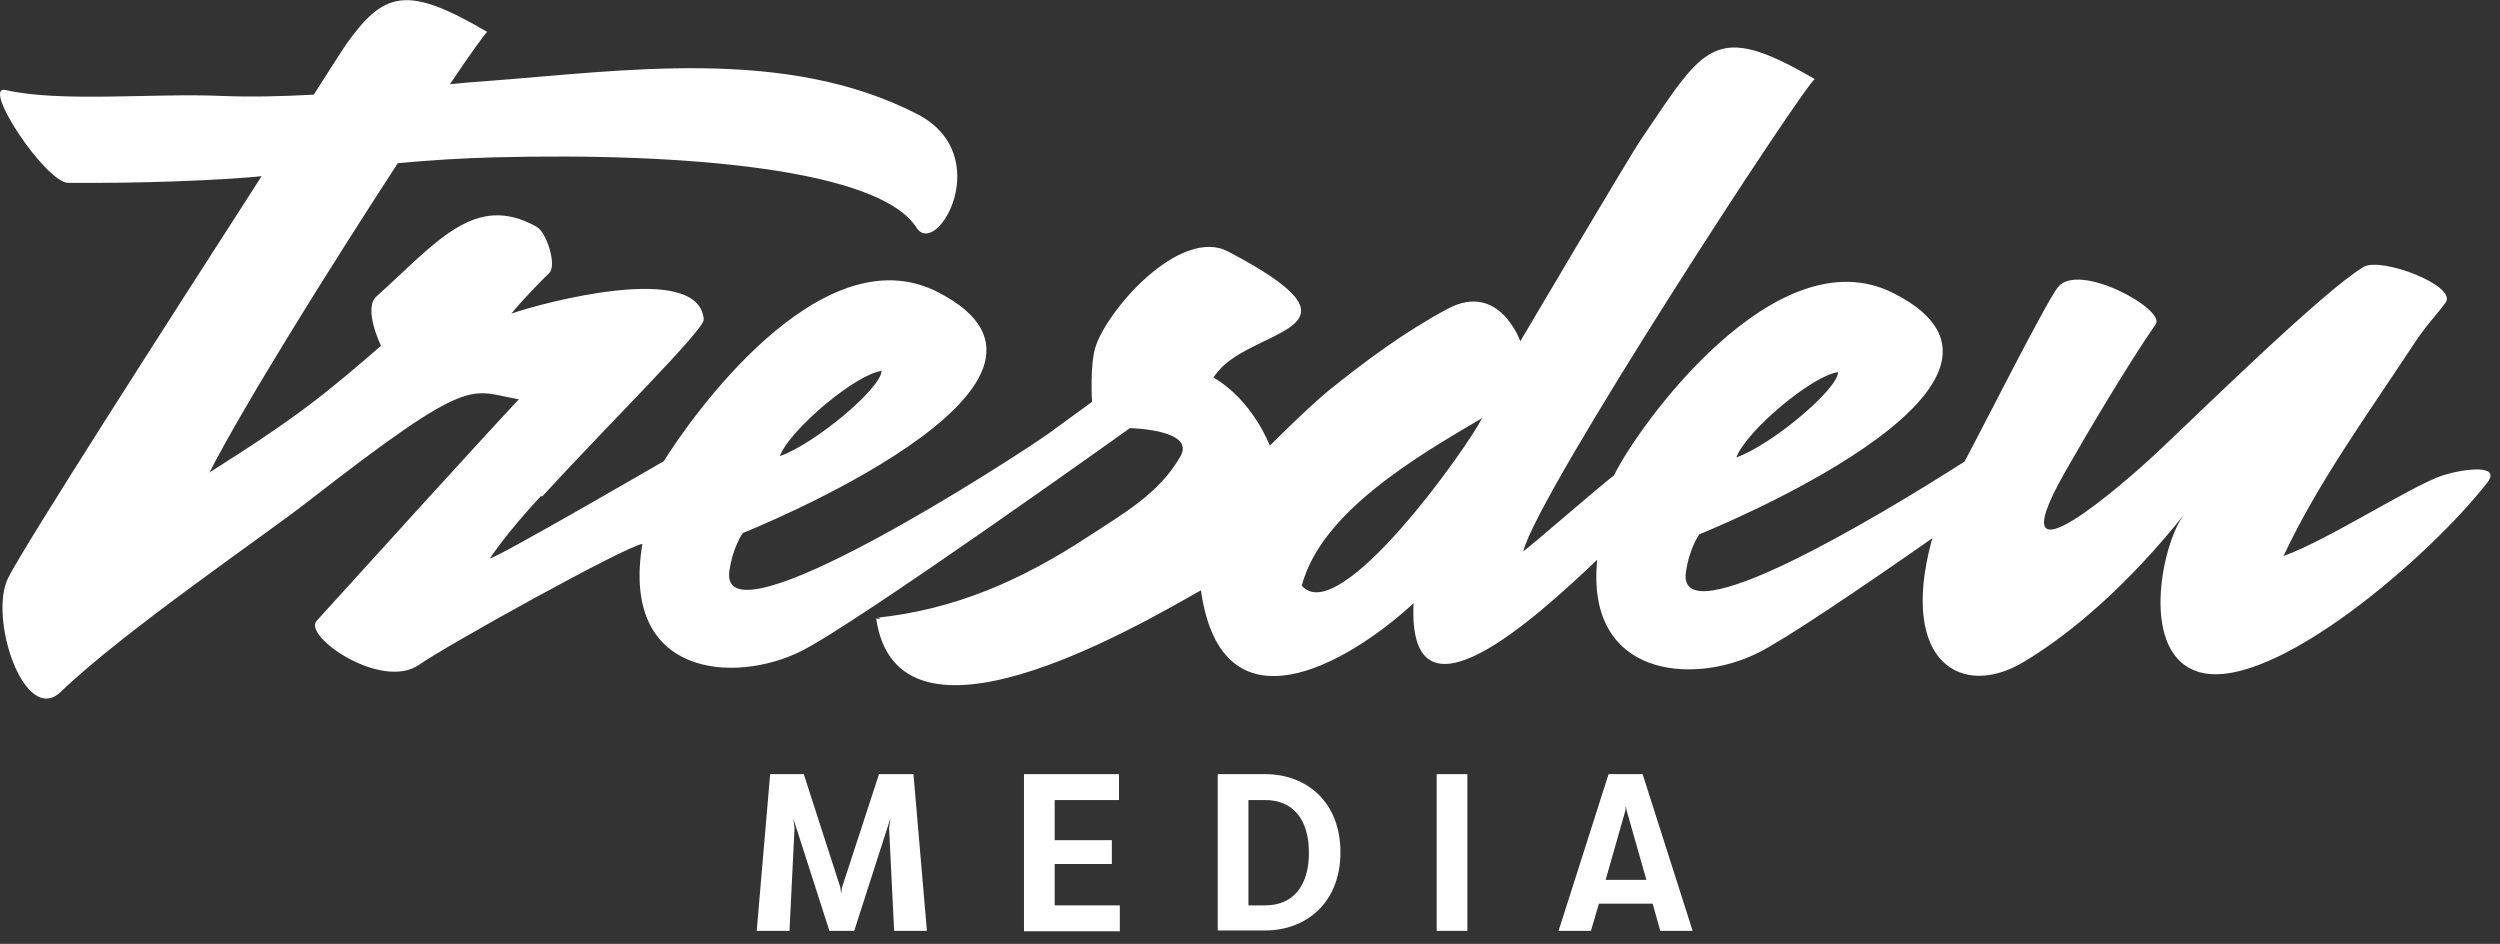 <svg width="196" height="74" viewBox="0 0 196 74" fill="none" xmlns="http://www.w3.org/2000/svg">
<rect x="0" y="0" width="196" height="74" fill="#333333" stroke="none"/>
<path fill-rule="evenodd" clip-rule="evenodd" d="M191.515 37.268C189.044 38.087 182.52 42.346 179.027 43.591C181.729 37.825 185.683 32.386 189.175 27.079C190.164 25.539 191.119 24.589 191.745 23.704C192.635 22.394 186.704 20.133 185.32 20.919C182.19 22.754 172.075 32.714 168.879 35.696C166.902 37.53 156.26 46.966 161.861 37.072C163.706 33.828 166.738 28.717 169.011 25.408C169.802 24.261 162.948 20.461 161.334 22.525C160.346 23.803 155.568 33.304 154.02 36.187C147.002 40.675 131.45 49.947 132.175 44.869C132.438 42.969 133.229 41.888 133.229 41.888C133.229 41.888 162.619 30.126 148.451 22.984C139.226 18.299 128.353 33.501 126.541 37.268C125.486 38.054 120.379 42.51 119.424 43.231C120.478 38.742 141.895 5.98 142.29 6.209C134.382 1.589 133.657 3.555 128.682 10.894C127.76 12.237 119.193 26.751 119.193 26.751C119.193 26.751 117.546 22.066 113.526 24.196C110.198 25.965 107.101 28.258 104.169 30.617C102.455 32.026 99.556 34.942 99.556 34.942C99.556 34.942 98.238 31.404 95.141 29.602C95.306 29.307 95.536 29.078 95.767 28.815C98.963 25.637 107.727 25.736 96.327 19.74C96.064 19.609 95.833 19.511 95.569 19.445C91.879 18.593 86.904 24.261 85.915 27.112C85.421 28.553 85.619 31.502 85.619 31.502C85.619 31.502 84.597 32.255 82.159 34.025C79.721 35.761 56.295 50.963 57.184 44.771C57.448 42.871 58.239 41.789 58.239 41.789C58.239 41.789 87.629 30.06 73.494 22.885C64.268 18.2 53.989 33.009 52.045 36.154C52.045 36.154 39.294 43.559 38.404 43.788C39.096 42.74 40.48 40.97 42.391 38.906H42.523C47.597 33.369 55.241 25.834 55.175 25.048C54.812 20.461 42.621 23.704 40.084 24.589C40.974 23.508 42.028 22.427 43.083 21.378C43.643 20.788 42.885 18.233 42.061 17.774C37.218 15.055 34.22 19.019 29.508 23.246C28.454 24.196 29.87 27.112 29.87 27.112C25.62 30.781 23.445 32.616 16.427 37.039C19.063 31.862 25.851 20.985 31.188 12.794C33.66 12.565 36.197 12.401 38.733 12.336C53.824 11.943 68.947 13.286 71.847 17.84C73.428 20.33 78.173 12.139 71.879 8.928C61.534 3.621 48.882 5.554 37.943 6.373C37.053 6.438 36.163 6.504 35.274 6.602C36.987 4.047 38.14 2.474 38.206 2.507C31.847 -1.228 30.101 -0.671 27.103 3.522C26.773 4.014 25.884 5.423 24.599 7.421C22.16 7.552 19.755 7.618 17.317 7.519C12.045 7.29 4.764 8.044 0.448 7.061C-1.529 6.602 3.578 14.334 5.357 14.334C6.51 14.334 11.782 14.4 18.108 14.007C18.899 13.941 19.689 13.908 20.513 13.81C13.067 25.375 1.963 42.674 0.645 45.295C-0.936 48.44 1.93 56.959 4.764 54.239C9.706 49.489 20.909 41.855 24.039 39.398C37.185 29.176 36.757 30.65 40.677 31.305C37.91 34.254 28.981 44.083 24.829 48.67C23.709 49.882 29.936 54.174 32.869 52.11C35.01 50.603 48.947 42.871 50.364 42.641C48.618 53.125 57.646 53.617 62.786 51.061C67.102 48.932 88.584 33.566 88.584 33.566C88.584 33.566 93.79 33.664 92.538 35.794C90.891 38.677 88.09 40.25 85.388 42.019C80.15 45.459 74.944 47.785 68.683 48.44C69.408 48.375 68.716 48.637 68.683 48.44C70.331 60.071 88.848 49.292 94.153 46.278C95.767 57.679 105.52 52.175 110.824 47.294C110.33 57.679 120.346 48.506 125.223 43.886C124.3 53.06 132.669 53.748 137.809 51.192C139.885 50.177 145.848 46.147 151.515 42.183C151.482 42.281 151.45 42.379 151.417 42.477C148.913 51.913 153.789 54.796 158.632 51.913C162.586 49.554 167.067 45.59 171.251 40.315C169.505 42.51 167.594 51.487 172.569 52.732C178.269 54.141 190.427 43.722 195.04 37.792C196.061 36.384 193.195 36.744 191.515 37.268ZM144.102 29.176C144.102 30.519 138.863 34.909 136.129 35.859C136.919 33.763 142.092 29.438 144.102 29.176ZM69.112 29.078C69.112 30.421 63.873 34.811 61.138 35.761C61.929 33.664 67.102 29.34 69.112 29.078ZM102.06 45.918C103.576 40.119 111.187 35.728 116.195 32.78C115.141 34.942 104.992 49.325 102.06 45.918Z" fill="white"/>
<path d="M70.1 72.98L69.705 64.92L69.804 64.167L66.97 72.98H65.026L62.193 64.167L62.291 64.92L61.896 72.98H59.326L60.38 60.694H63.016L65.883 69.573L65.949 70.064L66.015 69.573L68.914 60.694H71.616L72.67 72.98H70.1Z" fill="white"/>
<path d="M80.281 72.979V60.693H87.728V62.725H82.687V65.87H87.168V67.737H82.687V70.981H87.794V73.012H80.281V72.979Z" fill="white"/>
<path d="M99.193 60.693C102.422 60.693 105.091 62.856 105.091 66.82C105.091 70.784 102.389 72.947 99.193 72.947H95.47V60.693H99.193ZM99.193 70.981C101.335 70.981 102.62 69.507 102.62 66.853C102.62 64.199 101.335 62.725 99.193 62.725H97.876V70.981H99.193Z" fill="white"/>
<path d="M112.636 72.979V60.693H115.042V72.979H112.636Z" fill="white"/>
<path d="M125.354 70.85L124.728 72.979H122.191L126.112 60.693H128.781L132.702 72.979H130.165L129.572 70.85H125.354ZM129.078 68.982L127.529 63.544L127.463 63.183L127.43 63.544L125.882 68.982H129.078Z" fill="white"/>
</svg>

